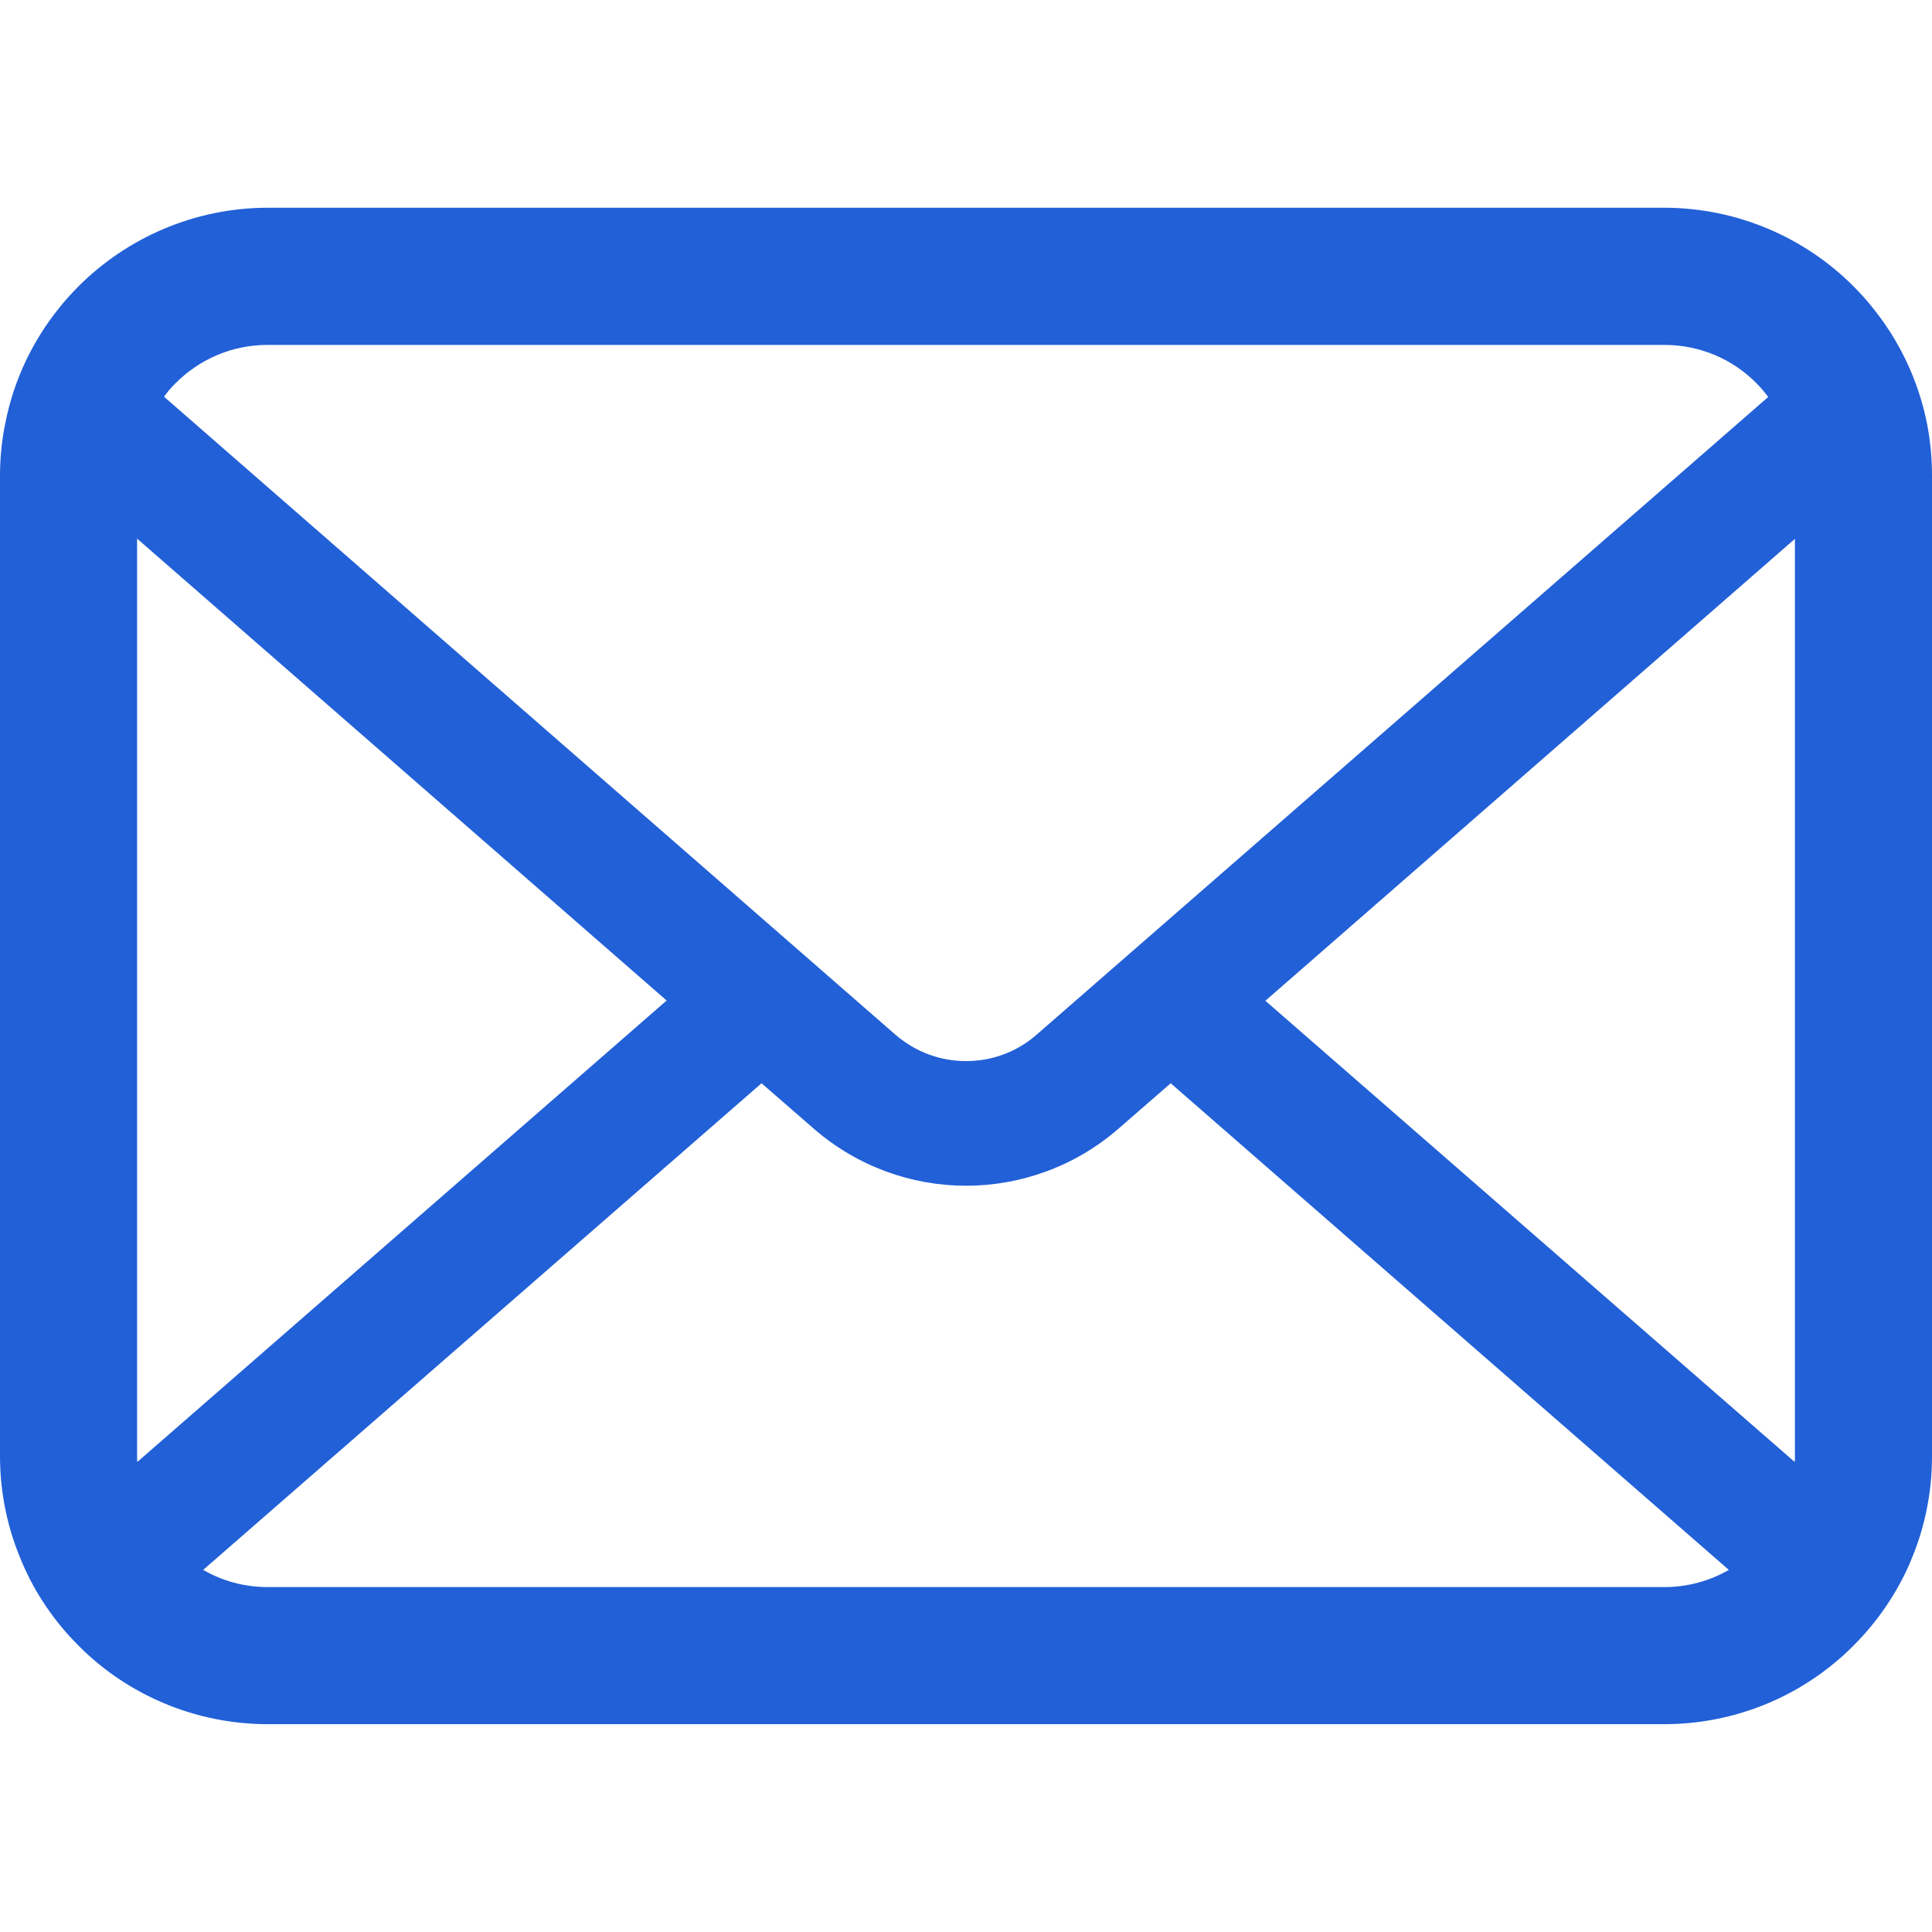 <svg width="23" height="23" viewBox="0 0 23 23" fill="none" xmlns="http://www.w3.org/2000/svg">
<path d="M22.941 5.044C22.837 4.521 22.605 4.043 22.282 3.649C22.214 3.563 22.142 3.486 22.065 3.408C21.492 2.833 20.688 2.473 19.81 2.473H3.19C2.312 2.473 1.511 2.833 0.935 3.408C0.858 3.486 0.787 3.563 0.718 3.649C0.395 4.043 0.163 4.521 0.062 5.044C0.021 5.245 0 5.453 0 5.664V17.336C0 17.784 0.095 18.215 0.264 18.603C0.421 18.974 0.653 19.31 0.935 19.591C1.006 19.663 1.077 19.728 1.155 19.793C1.706 20.25 2.419 20.526 3.19 20.526H19.81C20.581 20.526 21.297 20.25 21.846 19.791C21.923 19.728 21.994 19.663 22.065 19.591C22.347 19.31 22.578 18.974 22.739 18.603V18.6C22.908 18.212 23 17.784 23 17.336V5.664C23 5.453 22.98 5.245 22.941 5.044ZM2.089 4.563C2.374 4.278 2.757 4.106 3.19 4.106H19.81C20.243 4.106 20.629 4.278 20.911 4.563C20.961 4.613 21.009 4.67 21.05 4.726L12.34 12.318C12.1 12.528 11.803 12.632 11.5 12.632C11.2 12.632 10.904 12.528 10.66 12.318L1.953 4.723C1.991 4.667 2.039 4.613 2.089 4.563ZM1.632 17.336V6.412L7.936 11.911L1.635 17.404C1.632 17.384 1.632 17.36 1.632 17.336ZM19.81 18.894H3.19C2.908 18.894 2.644 18.82 2.419 18.689L9.066 12.896L9.687 13.436C10.206 13.888 10.856 14.116 11.5 14.116C12.147 14.116 12.797 13.888 13.316 13.436L13.937 12.896L20.581 18.689C20.356 18.82 20.092 18.894 19.81 18.894ZM21.368 17.336C21.368 17.36 21.368 17.384 21.365 17.404L15.064 11.914L21.368 6.415V17.336Z" fill="#2260D7"/>
</svg>
